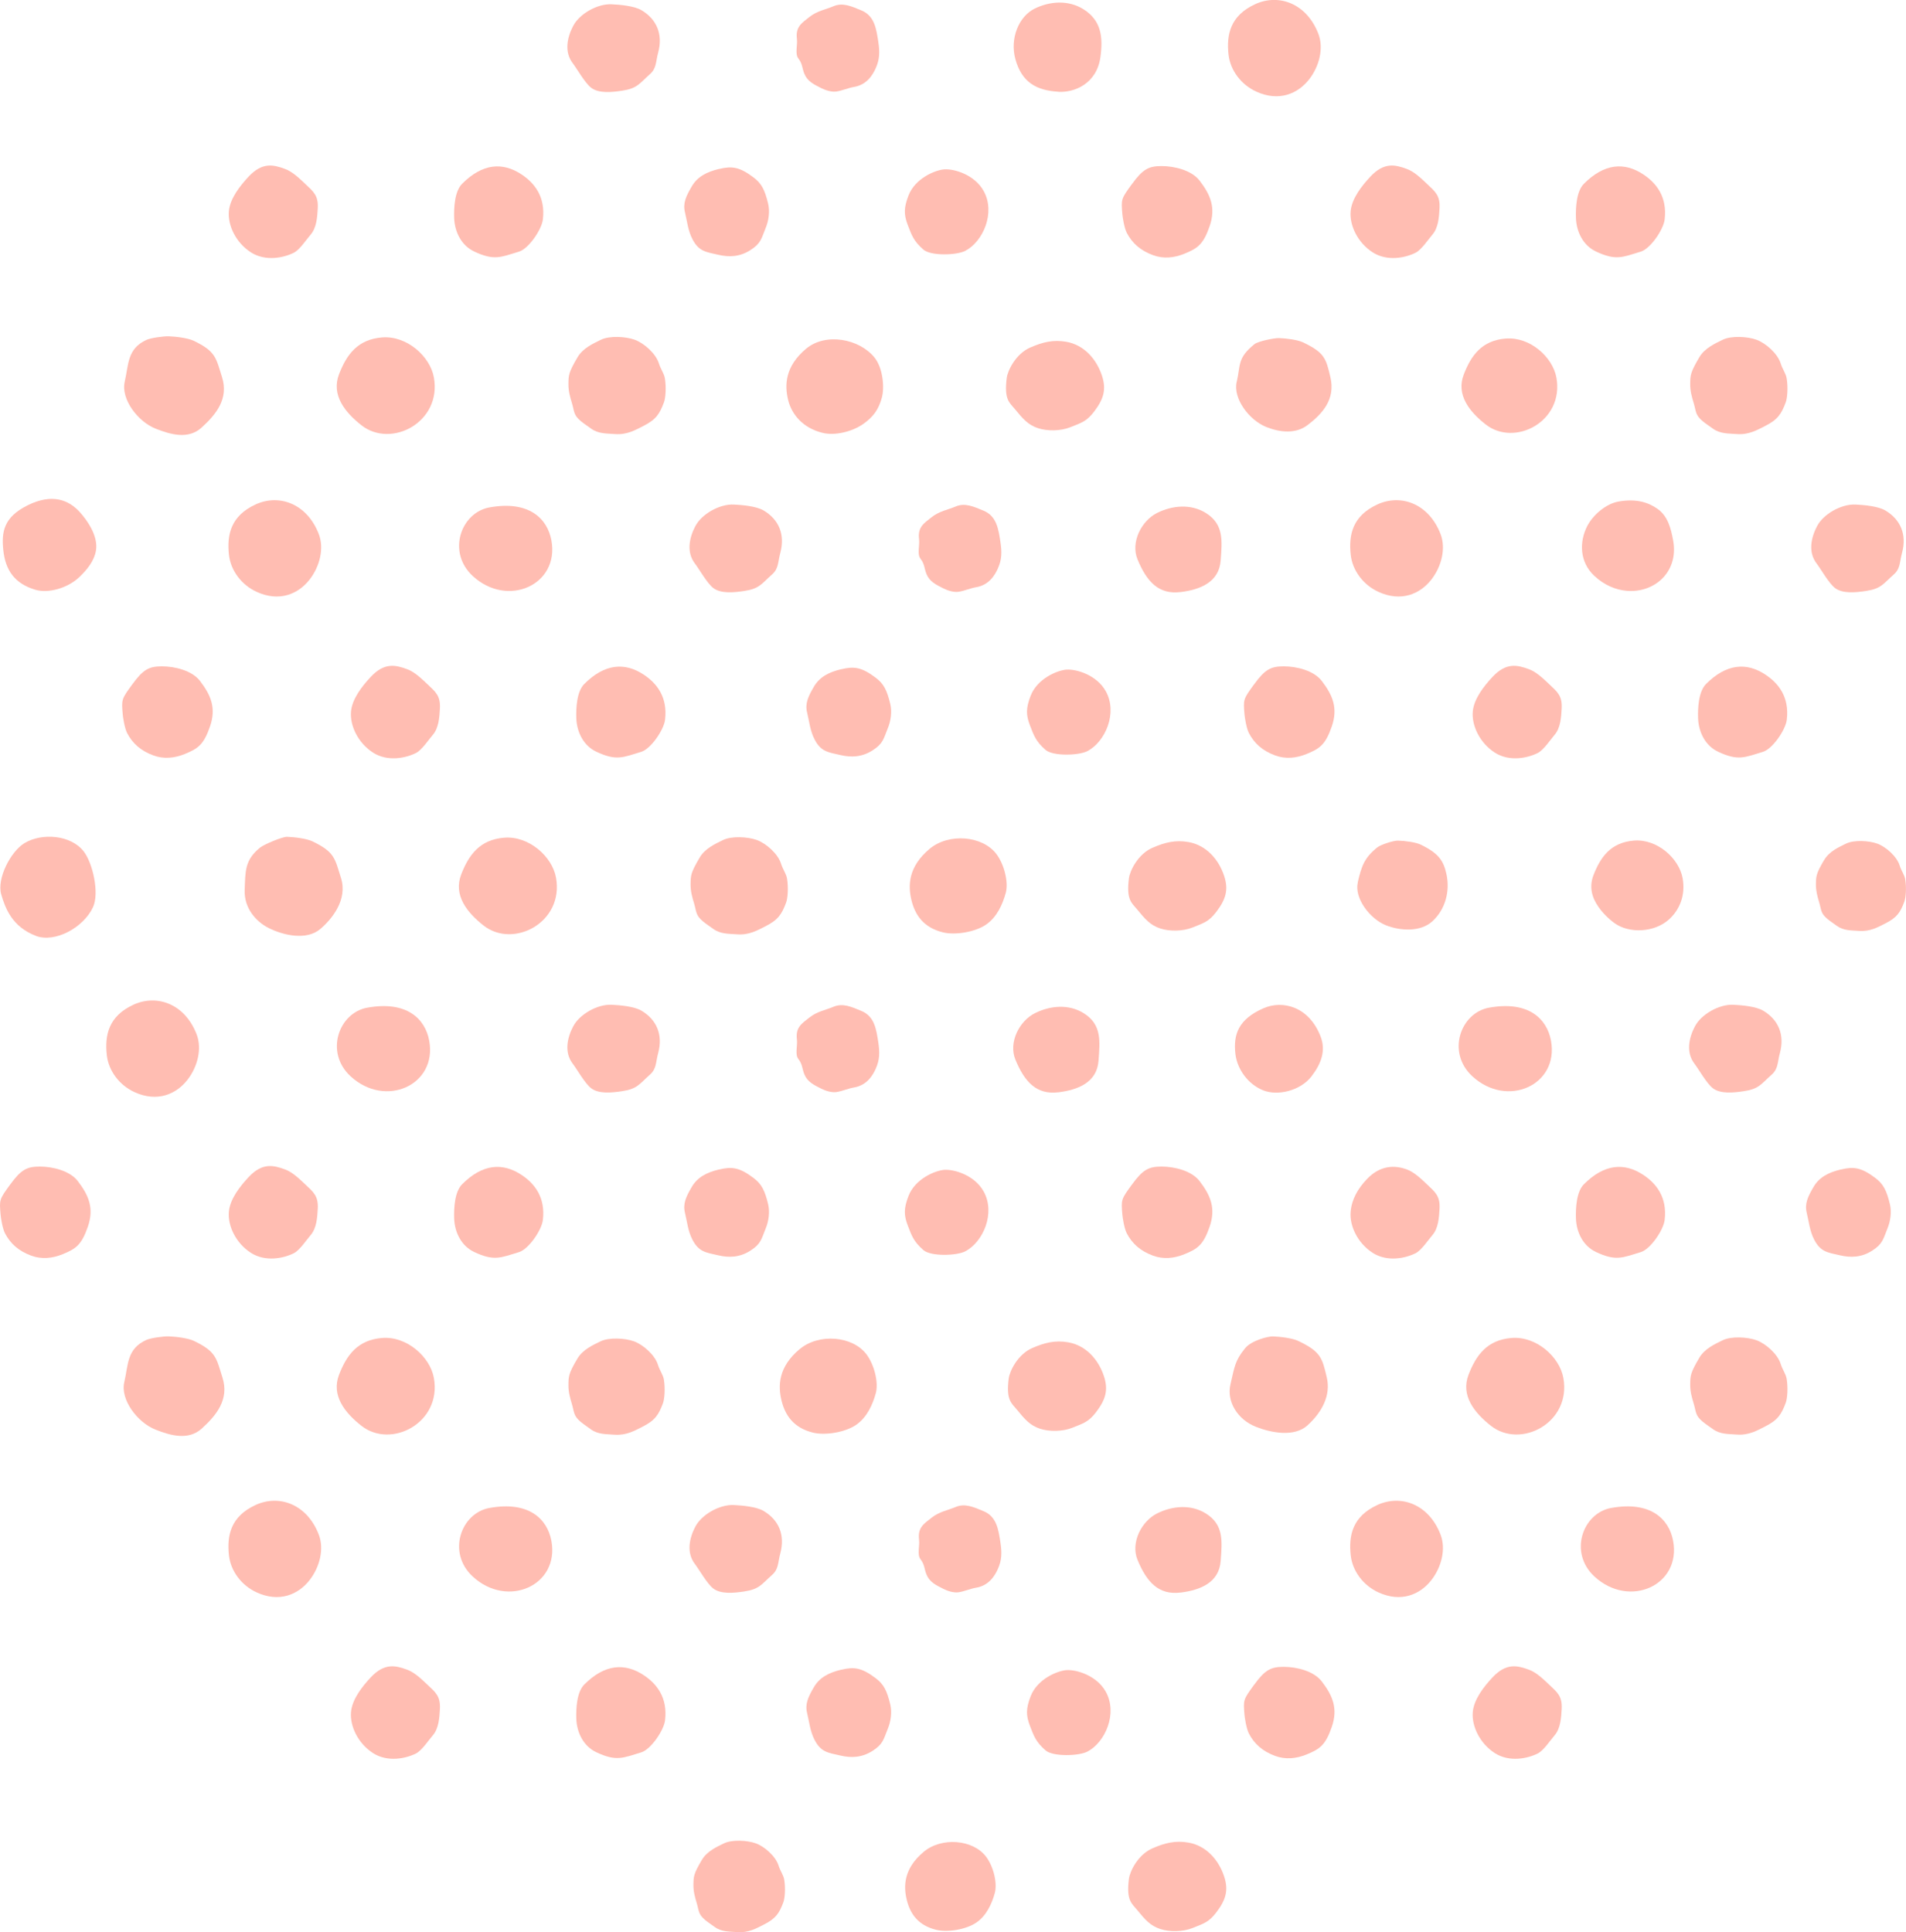 <?xml version="1.0" encoding="UTF-8"?>
<svg id="_レイヤー_2" data-name="レイヤー 2" xmlns="http://www.w3.org/2000/svg" viewBox="0 0 395.26 400.67">
  <defs>
    <style>
      .cls-1 {
        fill: #ffbdb2;
        stroke-width: 0px;
      }
    </style>
  </defs>
  <g id="_レイヤー_1-2" data-name="レイヤー 1">
    <g>
      <path class="cls-1" d="M51.99,52.3c-3.08-1.99-4.78-5.57-4.53-8.48.23-2.65,2.3-5.27,4.08-7.18,2.86-3.06,5.15-2.49,7.56-1.61,1.58.57,3.06,2.03,4.28,3.18,1.59,1.5,2.66,2.33,2.52,4.94-.1,1.84-.24,4.06-1.46,5.48-.89,1.03-2.28,3.15-3.49,3.77-2.05,1.04-5.89,1.9-8.97-.1Z"/>
      <path class="cls-1" d="M25.86,79.16c.84-3.57.48-6.85,4.54-8.69.91-.41,3.57-.76,4.56-.73,1.6.05,4.04.37,5.19.92,4.63,2.22,4.62,3.53,5.89,7.53,1.43,4.49-1.21,7.74-4.25,10.49-2.75,2.5-6.44,1.43-9.52.21-3.7-1.46-7.25-6.16-6.4-9.74Z"/>
      <path class="cls-1" d="M98.26,52.11c-2.52-1.19-3.99-3.97-4.08-6.96-.06-2.04.08-5.47,1.66-7.05,4.19-4.19,8.37-4.57,12.36-1.9,2.61,1.74,4.95,4.57,4.38,9.32-.25,2.11-2.96,6.06-4.95,6.66-3.8,1.14-5.13,1.95-9.37-.06Z"/>
      <path class="cls-1" d="M79.25,69.97c-5.09.4-7.37,3.57-8.94,7.63-1.64,4.26,1.15,7.85,4.66,10.6,6.17,4.83,16.67-.65,15.01-9.92-.78-4.4-5.63-8.71-10.72-8.31Z"/>
      <path class="cls-1" d="M119.75,74.12c-1.86,3.14-1.85,3.73-1.87,5.51-.02,1.42.33,2.67.71,3.91.54,1.78.3,2.48,1.84,3.77.59.5,1.5,1.1,2.15,1.57,1.5,1.1,3.22,1,4.95,1.13,2.5.19,4.23-.84,5.84-1.65,2.67-1.34,3.42-2.51,4.32-4.93.33-.87.5-3.02.2-4.93-.17-1.08-.86-1.89-1.25-3.14-.63-2.04-3.08-4.2-5.02-4.91-1.89-.68-5.23-.86-6.99,0-1.6.79-3.72,1.71-4.86,3.63Z"/>
      <path class="cls-1" d="M118.87,5.35c-1.27,2.44-1.89,5.42-.09,7.77.87,1.13,2.5,4.06,3.8,5.07,1.58,1.22,4.32.94,6.42.62,3.17-.47,3.56-1.46,5.78-3.43,1.4-1.24,1.17-2.49,1.72-4.52.99-3.71-.27-6.87-3.52-8.77-1.49-.87-4.45-1.12-6.12-1.2-3.01-.15-6.72,2.02-7.98,4.46Z"/>
      <path class="cls-1" d="M167.87,3.51c-1.61,1.27-2.92,2.04-2.61,4.55.16,1.26-.42,3.13.27,4.02.92,1.18.78,2,1.27,3.21.65,1.59,1.97,2.21,3.52,2.99.87.44,2.13.84,3.12.7,1.16-.17,2.56-.77,3.61-.94,2.73-.44,3.95-2.54,4.55-3.88.86-1.9.84-3.45.54-5.49-.42-2.75-.8-5.38-3.48-6.5-2.13-.89-3.9-1.69-5.83-.87-1.51.65-3.35.94-4.96,2.21Z"/>
      <path class="cls-1" d="M149.12,35.03c-2.58.62-4.5,1.61-5.68,3.65-1.18,2.03-1.86,3.46-1.39,5.36.45,1.86.62,3.79,1.56,5.58,1.33,2.55,2.81,2.63,5.37,3.22,2.17.5,4.39.46,6.63-.97,2.25-1.43,2.29-2.45,3.18-4.61.63-1.53.89-3.44.5-5.04-.7-2.88-1.35-4.18-3.08-5.47-2.85-2.12-4.39-2.36-7.07-1.71Z"/>
      <path class="cls-1" d="M195.89,35.11c-1.91.13-6.12,1.84-7.5,5.46-.97,2.53-.97,3.94-.13,6.12.81,2.09,1.19,3.29,3.24,5.08,1.53,1.33,6.87,1.18,8.67.25,3.68-1.91,6.34-7.9,3.81-12.43-1.91-3.42-6.18-4.6-8.09-4.47Z"/>
      <path class="cls-1" d="M167.19,72.29c-4.44,3.72-4.5,7.62-3.74,10.7.73,2.93,3.03,5.77,7.13,6.77,2.57.63,6.07-.23,8.33-1.77,2.25-1.55,3.3-3.12,3.96-5.51.6-2.17.21-6.2-1.52-8.34-3.19-3.94-10.18-5.18-14.16-1.84Z"/>
      <path class="cls-1" d="M208.77,78.39c.2-1.58,1.9-5.03,4.87-6.32,2.58-1.12,4.76-1.68,7.51-1.19,3.69.66,6.26,3.62,7.38,7.05.94,2.87.32,4.86-1.65,7.44-1.54,2.02-2.61,2.3-4.94,3.23-1.98.79-4.72.83-6.65.2-2.13-.69-3.21-2.01-4.81-3.95-1.16-1.4-2.27-1.98-1.71-6.45Z"/>
      <path class="cls-1" d="M234.74,38.16c-2.27,3.12-2.25,3.12-1.99,6.24.05.61.39,2.87.92,3.89,1.11,2.11,2.78,3.64,5.43,4.62,2.16.8,4.4.57,6.53-.3,2.71-1.11,3.91-1.89,5.23-5.73,1.31-3.82.17-6.47-2.08-9.41-1.66-2.17-5.24-3.03-7.89-3.03s-3.88.6-6.15,3.73Z"/>
      <path class="cls-1" d="M260.27.88c-5.13,2.36-5.96,6.3-5.5,10.45.37,3.26,2.61,6.23,5.74,7.66,4.7,2.16,8.66.46,11.01-2.58,2.07-2.67,3.02-6.41,1.89-9.37-2.41-6.3-8.18-8.44-13.13-6.17Z"/>
      <path class="cls-1" d="M284.62,52.3c-3.08-1.99-4.78-5.57-4.53-8.48.23-2.65,2.3-5.27,4.08-7.18,2.86-3.06,5.15-2.49,7.56-1.61,1.58.57,3.06,2.03,4.28,3.18,1.59,1.5,2.66,2.33,2.52,4.94-.1,1.84-.24,4.06-1.46,5.48-.89,1.03-2.28,3.15-3.49,3.77-2.05,1.04-5.89,1.9-8.97-.1Z"/>
      <path class="cls-1" d="M256.47,79.18c.81-3.44.07-4.93,3.69-7.82.75-.6,4.11-1.28,5.07-1.25,1.55.05,3.89.36,5,.89,4.46,2.14,4.76,3.32,5.67,7.25,1.05,4.54-1.6,7.5-4.74,9.9-2.38,1.82-5.56,1.58-8.53.41-3.57-1.41-6.98-5.93-6.17-9.38Z"/>
      <path class="cls-1" d="M330.89,52.11c-2.52-1.19-3.99-3.97-4.08-6.96-.06-2.04.08-5.47,1.66-7.05,4.19-4.19,8.37-4.57,12.36-1.9,2.61,1.74,4.95,4.57,4.38,9.32-.25,2.11-2.96,6.06-4.95,6.66-3.8,1.14-5.13,1.95-9.37-.06Z"/>
      <path class="cls-1" d="M312.29,70.2c-4.98.39-7.21,3.49-8.74,7.46-1.61,4.16,1.12,7.68,4.55,10.36,6.03,4.72,16.29-.63,14.67-9.69-.77-4.3-5.5-8.52-10.48-8.12Z"/>
      <path class="cls-1" d="M352.38,74.12c-1.86,3.14-1.85,3.73-1.87,5.51-.02,1.42.33,2.67.71,3.91.54,1.78.3,2.48,1.84,3.77.59.5,1.5,1.1,2.15,1.57,1.5,1.1,3.22,1,4.95,1.13,2.5.19,4.23-.84,5.84-1.65,2.67-1.34,3.42-2.51,4.32-4.93.33-.87.5-3.02.2-4.93-.17-1.08-.86-1.89-1.25-3.14-.63-2.04-3.08-4.2-5.02-4.91-1.89-.68-5.23-.86-6.99,0-1.6.79-3.72,1.71-4.86,3.63Z"/>
      <path class="cls-1" d="M219.5,19.03c-4.55-.28-7.61-1.93-8.94-6.79-1.16-4.23.69-8.82,4-10.45,3.09-1.53,6.99-1.86,10.16.15,3.71,2.35,4.03,5.83,3.49,9.86-.76,5.61-5.46,7.43-8.72,7.24Z"/>
      <path class="cls-1" d="M27.44,141.9c-2.27,3.12-2.25,3.12-1.99,6.24.05.61.39,2.87.92,3.89,1.11,2.11,2.78,3.64,5.43,4.62,2.16.8,4.4.57,6.53-.3,2.71-1.11,3.91-1.89,5.23-5.73,1.31-3.82.17-6.47-2.08-9.41-1.66-2.17-5.24-3.03-7.89-3.03s-3.88.6-6.15,3.73Z"/>
      <path class="cls-1" d="M52.98,104.62c-5.13,2.36-5.96,6.3-5.5,10.45.37,3.26,2.61,6.23,5.74,7.66,4.7,2.16,8.66.46,11.01-2.58,2.07-2.67,3.02-6.41,1.89-9.37-2.41-6.3-8.18-8.44-13.13-6.17Z"/>
      <path class="cls-1" d="M77.32,156.04c-3.08-1.99-4.78-5.57-4.53-8.48.23-2.65,2.3-5.27,4.08-7.18,2.86-3.06,5.15-2.49,7.56-1.61,1.58.57,3.06,2.03,4.28,3.18,1.59,1.5,2.66,2.33,2.52,4.94-.1,1.84-.24,4.06-1.46,5.48-.89,1.03-2.28,3.15-3.49,3.77-2.05,1.04-5.89,1.9-8.97-.1Z"/>
      <path class="cls-1" d="M50.74,184.57c.15-3.94,0-6.22,3.19-8.8.78-.64,4.6-2.27,5.6-2.24,1.62.05,4.08.38,5.24.93,4.68,2.24,4.66,3.56,5.94,7.6,1.44,4.53-1.91,8.57-4.29,10.59-2.86,2.43-7.68,1.3-10.67-.19-2.73-1.37-5.15-4.19-5.01-7.89Z"/>
      <path class="cls-1" d="M123.59,155.84c-2.52-1.19-3.99-3.97-4.08-6.96-.06-2.04.08-5.47,1.66-7.05,4.19-4.18,8.37-4.57,12.37-1.9,2.61,1.74,4.95,4.57,4.38,9.32-.25,2.11-2.96,6.06-4.95,6.66-3.8,1.14-5.13,1.95-9.37-.06Z"/>
      <path class="cls-1" d="M101.5,105.22c-5.9,1.07-8.85,9.24-3.48,14.21,7.24,6.7,18.03,1.85,16.33-7.37-.85-4.59-4.72-8.31-12.84-6.84Z"/>
      <path class="cls-1" d="M104.58,173.71c-5.09.4-7.37,3.57-8.94,7.63-1.64,4.26,1.15,7.85,4.66,10.6,6.17,4.82,16.67-.65,15.01-9.92-.78-4.4-5.63-8.71-10.72-8.31Z"/>
      <path class="cls-1" d="M145.08,177.86c-1.86,3.14-1.85,3.73-1.87,5.51-.02,1.42.33,2.67.71,3.91.54,1.78.3,2.48,1.84,3.77.59.5,1.5,1.1,2.15,1.57,1.5,1.1,3.22,1,4.95,1.13,2.5.19,4.23-.84,5.84-1.65,2.67-1.34,3.42-2.51,4.32-4.93.33-.87.5-3.02.2-4.93-.17-1.08-.86-1.89-1.25-3.14-.63-2.04-3.08-4.2-5.02-4.91-1.89-.68-5.23-.86-6.99,0-1.6.79-3.72,1.71-4.86,3.63Z"/>
      <path class="cls-1" d="M144.2,109.09c-1.27,2.44-1.89,5.42-.09,7.77.87,1.13,2.5,4.06,3.8,5.07,1.58,1.22,4.32.94,6.42.62,3.17-.47,3.56-1.46,5.78-3.43,1.4-1.24,1.17-2.49,1.72-4.52.99-3.71-.27-6.87-3.52-8.77-1.49-.87-4.45-1.12-6.12-1.2-3.01-.15-6.72,2.02-7.98,4.46Z"/>
      <path class="cls-1" d="M193.2,107.25c-1.61,1.27-2.92,2.04-2.61,4.55.16,1.26-.42,3.13.27,4.02.92,1.18.78,2,1.27,3.21.65,1.59,1.97,2.21,3.52,2.99.87.44,2.13.84,3.12.7,1.16-.17,2.56-.77,3.61-.94,2.73-.44,3.95-2.54,4.55-3.88.86-1.9.84-3.45.54-5.49-.42-2.75-.8-5.38-3.48-6.5-2.13-.89-3.9-1.69-5.83-.87-1.51.65-3.35.94-4.96,2.21Z"/>
      <path class="cls-1" d="M174.45,138.77c-2.58.62-4.5,1.61-5.68,3.65-1.18,2.03-1.86,3.46-1.39,5.36.45,1.86.62,3.79,1.56,5.58,1.33,2.55,2.81,2.63,5.37,3.22,2.17.5,4.39.46,6.63-.97,2.25-1.43,2.29-2.45,3.18-4.61.63-1.53.89-3.44.5-5.04-.7-2.88-1.35-4.18-3.08-5.47-2.85-2.12-4.39-2.36-7.07-1.71Z"/>
      <path class="cls-1" d="M221.22,138.85c-1.91.13-6.12,1.84-7.5,5.46-.97,2.53-.97,3.94-.13,6.12.81,2.09,1.19,3.29,3.24,5.08,1.53,1.33,6.87,1.18,8.67.25,3.68-1.91,6.34-7.9,3.81-12.43-1.91-3.42-6.18-4.6-8.09-4.47Z"/>
      <path class="cls-1" d="M192.77,176.03c-4.44,3.72-4.5,7.62-3.74,10.7.73,2.93,2.41,5.6,6.51,6.61,2.57.63,6.7-.06,8.95-1.61,2.25-1.55,3.42-4.17,4.08-6.56.6-2.17-.28-5.86-1.93-8.06-2.9-3.84-9.89-4.41-13.87-1.08Z"/>
      <path class="cls-1" d="M234.11,182.13c.2-1.58,1.9-5.03,4.87-6.32,2.58-1.12,4.76-1.68,7.51-1.19,3.69.66,6.26,3.62,7.38,7.05.94,2.87.32,4.86-1.65,7.44-1.54,2.02-2.61,2.3-4.94,3.23-1.98.79-4.72.83-6.65.2-2.13-.69-3.21-2.01-4.81-3.95-1.16-1.4-2.27-1.98-1.71-6.45Z"/>
      <path class="cls-1" d="M260.07,141.9c-2.27,3.12-2.25,3.12-1.99,6.24.05.61.39,2.87.92,3.89,1.11,2.11,2.78,3.64,5.43,4.62,2.16.8,4.4.57,6.53-.3,2.71-1.11,3.91-1.89,5.23-5.73,1.31-3.82.17-6.47-2.08-9.41-1.66-2.17-5.24-3.03-7.89-3.03s-3.88.6-6.15,3.73Z"/>
      <path class="cls-1" d="M285.61,104.62c-5.13,2.36-5.96,6.3-5.5,10.45.37,3.26,2.61,6.23,5.74,7.66,4.7,2.16,8.66.46,11.01-2.58,2.07-2.67,3.02-6.41,1.89-9.37-2.41-6.3-8.18-8.44-13.13-6.17Z"/>
      <path class="cls-1" d="M309.95,156.04c-3.08-1.99-4.78-5.57-4.53-8.48.23-2.65,2.3-5.27,4.08-7.18,2.86-3.06,5.15-2.49,7.56-1.61,1.58.57,3.06,2.03,4.28,3.18,1.59,1.5,2.66,2.33,2.52,4.94-.1,1.84-.24,4.06-1.46,5.48-.89,1.03-2.28,3.15-3.49,3.77-2.05,1.04-5.89,1.9-8.97-.1Z"/>
      <path class="cls-1" d="M281.57,182.95c.77-3.28,1.31-5.04,4.07-7.24.72-.57,3.36-1.42,4.27-1.39,1.47.04,3.71.33,4.76.85,3.74,1.83,4.7,3.36,5.3,6.15.73,3.4-.16,7.21-2.94,9.74-2.52,2.29-6.76,1.94-9.58.83-3.39-1.34-6.64-5.65-5.87-8.92Z"/>
      <path class="cls-1" d="M356.22,155.84c-2.52-1.19-3.99-3.97-4.08-6.96-.06-2.04.08-5.47,1.66-7.05,4.19-4.18,8.37-4.57,12.36-1.9,2.61,1.74,4.95,4.57,4.38,9.32-.25,2.11-2.96,6.06-4.95,6.66-3.8,1.14-5.13,1.95-9.37-.06Z"/>
      <path class="cls-1" d="M335.57,104.02c-2.47.45-5.18,2.69-6.4,5.04-1.68,3.25-1.65,7.48,1.47,10.37,2.08,1.93,4.45,2.9,6.74,3.09,2.67.22,5.22-.63,7.04-2.27,2.05-1.85,3.19-4.71,2.55-8.19-.45-2.44-1.08-5.01-3.21-6.52-1.87-1.33-4.39-2.21-8.19-1.52Z"/>
      <path class="cls-1" d="M338.86,174.31c-4.79.38-6.93,3.35-8.41,7.17-.94,2.44-.33,4.65,1.04,6.59.87,1.24,2.02,2.41,3.34,3.37,2.98,2.15,8.2,1.99,11.27-.77,2.17-1.95,3.48-4.94,2.84-8.55-.74-4.13-5.29-8.19-10.08-7.81Z"/>
      <path class="cls-1" d="M378.31,178.29c-1.73,2.91-1.71,3.46-1.73,5.11-.02,1.31.3,2.47.65,3.63.5,1.65.28,2.3,1.7,3.5.54.46,1.39,1.02,1.99,1.46,1.39,1.02,2.98.93,4.59,1.05,2.32.17,3.92-.78,5.41-1.52,2.48-1.24,3.17-2.33,4-4.56.3-.81.47-2.79.19-4.56-.16-1-.8-1.75-1.16-2.91-.58-1.89-2.86-3.9-4.65-4.55-1.75-.63-4.84-.8-6.48,0-1.48.73-3.45,1.58-4.51,3.37Z"/>
      <path class="cls-1" d="M376.82,109.09c-1.27,2.44-1.89,5.42-.09,7.77.87,1.13,2.5,4.06,3.8,5.07,1.58,1.22,4.32.94,6.42.62,3.17-.47,3.56-1.46,5.78-3.43,1.4-1.24,1.17-2.49,1.72-4.52.99-3.71-.27-6.87-3.52-8.77-1.49-.87-4.45-1.12-6.12-1.2-3.01-.15-6.72,2.02-7.98,4.46Z"/>
      <path class="cls-1" d="M244.83,122.77c-4.52.57-7.02-2.12-8.94-6.79-1.44-3.51.78-7.99,4.1-9.63,3.09-1.53,6.95-1.95,10.13.06,3.71,2.35,3.32,5.76,3.02,9.82-.34,4.53-4.28,6.04-8.31,6.55Z"/>
      <path class="cls-1" d="M7.46,194.07c-4.95-1.86-6.39-5.77-7.21-8.62-.94-3.24,1.96-8.88,4.82-10.61,3.57-2.16,9.58-1.74,12.27,1.69,1.89,2.41,3.31,8.68,1.94,11.61-1.98,4.23-7.87,7.42-11.83,5.94Z"/>
      <path class="cls-1" d="M5.68,104.81c-4.92,2.46-5.38,5.49-5,9.23.43,4.23,2.38,6.99,6.66,8.26,2.67.79,6.66-.31,9.1-2.62,1.63-1.54,3.11-3.39,3.46-5.51.51-3.08-1.9-6.36-3.33-7.95-2.31-2.56-5.77-3.97-10.89-1.41Z"/>
      <path class="cls-1" d="M2.11,245.63c-2.27,3.12-2.25,3.12-1.99,6.24.05.61.39,2.87.92,3.89,1.11,2.11,2.78,3.64,5.43,4.62,2.16.8,4.4.57,6.53-.3,2.71-1.11,3.91-1.89,5.23-5.73,1.31-3.82.17-6.47-2.08-9.41-1.66-2.17-5.24-3.03-7.89-3.03s-3.88.6-6.15,3.73Z"/>
      <path class="cls-1" d="M27.65,208.36c-5.13,2.36-5.96,6.3-5.5,10.45.37,3.26,2.61,6.23,5.74,7.66,4.7,2.16,8.66.46,11.01-2.58,2.07-2.67,3.02-6.41,1.89-9.37-2.41-6.3-8.18-8.44-13.13-6.17Z"/>
      <path class="cls-1" d="M51.99,259.77c-3.08-1.99-4.78-5.57-4.53-8.48.23-2.65,2.3-5.27,4.08-7.18,2.86-3.06,5.15-2.49,7.56-1.61,1.58.57,3.06,2.03,4.28,3.18,1.59,1.5,2.66,2.33,2.52,4.94-.1,1.84-.24,4.06-1.46,5.48-.89,1.03-2.28,3.15-3.49,3.77-2.05,1.04-5.89,1.9-8.97-.1Z"/>
      <path class="cls-1" d="M25.77,286.63c.85-3.61.49-6.92,4.58-8.77.92-.42,3.6-.77,4.6-.74,1.62.05,4.08.38,5.24.93,4.68,2.24,4.66,3.56,5.94,7.6,1.44,4.53-1.22,7.81-4.29,10.59-2.78,2.52-6.5,1.44-9.61.21-3.74-1.48-7.31-6.22-6.46-9.82Z"/>
      <path class="cls-1" d="M98.26,259.58c-2.52-1.19-3.99-3.97-4.08-6.96-.06-2.04.08-5.47,1.66-7.05,4.19-4.19,8.37-4.57,12.36-1.9,2.61,1.74,4.95,4.57,4.38,9.32-.25,2.11-2.96,6.06-4.95,6.66-3.8,1.14-5.13,1.95-9.37-.06Z"/>
      <path class="cls-1" d="M76.16,208.96c-5.9,1.07-8.85,9.24-3.48,14.21,7.24,6.7,18.03,1.85,16.33-7.37-.85-4.59-4.72-8.31-12.84-6.84Z"/>
      <path class="cls-1" d="M79.25,277.45c-5.09.4-7.37,3.57-8.94,7.63-1.64,4.26,1.15,7.85,4.66,10.6,6.17,4.83,16.67-.65,15.01-9.92-.78-4.4-5.63-8.71-10.72-8.31Z"/>
      <path class="cls-1" d="M119.73,281.75c-1.85,3.11-1.83,3.69-1.85,5.46-.02,1.4.33,2.64.7,3.88.53,1.76.3,2.45,1.82,3.74.58.49,1.49,1.09,2.12,1.56,1.48,1.09,3.18.99,4.9,1.12,2.48.18,4.19-.83,5.78-1.63,2.65-1.32,3.38-2.49,4.28-4.88.32-.86.5-2.99.2-4.88-.17-1.07-.86-1.87-1.24-3.11-.62-2.02-3.05-4.16-4.97-4.86-1.87-.68-5.17-.85-6.93,0-1.58.78-3.68,1.69-4.81,3.6Z"/>
      <path class="cls-1" d="M118.87,212.82c-1.27,2.44-1.89,5.42-.09,7.77.87,1.13,2.5,4.06,3.8,5.07,1.58,1.22,4.32.94,6.42.62,3.17-.47,3.56-1.46,5.78-3.43,1.4-1.24,1.17-2.49,1.72-4.52.99-3.71-.27-6.87-3.52-8.77-1.49-.87-4.45-1.12-6.12-1.2-3.01-.15-6.72,2.02-7.98,4.46Z"/>
      <path class="cls-1" d="M167.87,210.99c-1.61,1.27-2.92,2.04-2.61,4.55.16,1.26-.42,3.13.27,4.02.92,1.18.78,2,1.27,3.21.65,1.59,1.97,2.21,3.52,2.99.87.44,2.13.84,3.12.7,1.16-.17,2.56-.77,3.61-.94,2.73-.44,3.95-2.54,4.55-3.88.86-1.9.84-3.45.54-5.49-.42-2.75-.8-5.38-3.48-6.5-2.13-.89-3.9-1.69-5.83-.87-1.51.65-3.35.94-4.96,2.21Z"/>
      <path class="cls-1" d="M149.12,242.51c-2.58.62-4.5,1.61-5.68,3.65-1.18,2.03-1.86,3.46-1.39,5.36.45,1.86.62,3.79,1.56,5.58,1.33,2.55,2.81,2.63,5.37,3.22,2.17.5,4.39.46,6.63-.97,2.25-1.43,2.29-2.45,3.18-4.61.63-1.53.89-3.44.5-5.04-.7-2.88-1.35-4.18-3.08-5.47-2.85-2.12-4.39-2.36-7.07-1.71Z"/>
      <path class="cls-1" d="M195.89,242.58c-1.91.13-6.12,1.84-7.5,5.46-.97,2.53-.97,3.94-.13,6.12.81,2.09,1.19,3.29,3.24,5.08,1.53,1.33,6.87,1.18,8.67.25,3.68-1.91,6.34-7.9,3.81-12.43-1.91-3.42-6.18-4.6-8.09-4.47Z"/>
      <path class="cls-1" d="M165.82,279.77c-4.44,3.72-4.5,7.62-3.74,10.7.73,2.93,2.41,5.6,6.51,6.61,2.57.63,6.7-.06,8.95-1.61,2.25-1.55,3.42-4.17,4.08-6.56.6-2.17-.28-5.86-1.93-8.06-2.9-3.84-9.89-4.41-13.87-1.07Z"/>
      <path class="cls-1" d="M209.18,285.87c.2-1.58,1.9-5.03,4.87-6.32,2.58-1.12,4.76-1.68,7.51-1.19,3.69.66,6.26,3.62,7.38,7.05.94,2.87.32,4.86-1.65,7.44-1.54,2.02-2.61,2.3-4.94,3.23-1.98.79-4.72.83-6.65.2-2.13-.69-3.21-2.01-4.81-3.95-1.16-1.4-2.27-1.98-1.71-6.45Z"/>
      <path class="cls-1" d="M234.74,245.63c-2.27,3.12-2.25,3.12-1.99,6.24.05.61.39,2.87.92,3.89,1.11,2.11,2.78,3.64,5.43,4.62,2.16.8,4.4.57,6.53-.3,2.71-1.11,3.91-1.89,5.23-5.73,1.31-3.82.17-6.47-2.08-9.41-1.66-2.17-5.24-3.03-7.89-3.03s-3.88.6-6.15,3.73Z"/>
      <path class="cls-1" d="M261.95,209.11c-5.07,2.25-6.22,5.33-5.76,9.41.36,3.2,2.63,6.33,5.76,7.58,3.03,1.21,7.71.09,10.01-2.88,2.03-2.62,3.03-5.35,1.91-8.26-2.37-6.18-7.83-7.67-11.93-5.85Z"/>
      <path class="cls-1" d="M284.62,259.77c-3.08-1.99-4.78-5.57-4.53-8.48.23-2.65,1.52-4.8,3.3-6.7,2.86-3.06,5.93-2.97,8.34-2.09,1.58.57,3.06,2.03,4.28,3.18,1.59,1.5,2.66,2.33,2.52,4.94-.1,1.84-.24,4.06-1.46,5.48-.89,1.03-2.28,3.15-3.49,3.77-2.05,1.04-5.89,1.9-8.97-.1Z"/>
      <path class="cls-1" d="M255.17,287.07c.85-3.61.87-4.82,3.03-7.48,1.31-1.62,4.77-2.49,5.77-2.46,1.62.05,4.08.38,5.24.93,4.68,2.24,4.98,3.48,5.94,7.6.85,3.64-.94,7.13-4,9.91-2.78,2.52-7.61,1.53-10.72.3-3.74-1.48-6.11-5.19-5.26-8.8Z"/>
      <path class="cls-1" d="M330.89,259.58c-2.52-1.19-3.99-3.97-4.08-6.96-.06-2.04.08-5.47,1.66-7.05,4.19-4.19,8.37-4.57,12.36-1.9,2.61,1.74,4.95,4.57,4.38,9.32-.25,2.11-2.96,6.06-4.95,6.66-3.8,1.14-5.13,1.95-9.37-.06Z"/>
      <path class="cls-1" d="M308.79,208.96c-5.9,1.07-8.85,9.24-3.48,14.21,7.24,6.7,18.03,1.85,16.33-7.37-.85-4.59-4.72-8.31-12.84-6.84Z"/>
      <path class="cls-1" d="M313.48,277.45c-5.09.4-7.37,3.57-8.94,7.63-1.64,4.26,1.15,7.85,4.66,10.6,6.17,4.83,16.67-.65,15.01-9.92-.78-4.4-5.63-8.71-10.72-8.31Z"/>
      <path class="cls-1" d="M352.38,281.59c-1.86,3.14-1.85,3.73-1.87,5.51-.02,1.42.33,2.67.71,3.91.54,1.78.3,2.48,1.84,3.77.59.5,1.5,1.1,2.15,1.57,1.5,1.1,3.22,1,4.95,1.13,2.5.19,4.23-.84,5.84-1.65,2.67-1.34,3.42-2.51,4.32-4.93.33-.87.5-3.02.2-4.93-.17-1.08-.86-1.89-1.25-3.14-.63-2.04-3.08-4.2-5.02-4.91-1.89-.68-5.23-.86-6.99,0-1.6.79-3.72,1.71-4.86,3.63Z"/>
      <path class="cls-1" d="M351.49,212.82c-1.27,2.44-1.89,5.42-.09,7.77.87,1.13,2.5,4.06,3.8,5.07,1.58,1.22,4.32.94,6.42.62,3.17-.47,3.56-1.46,5.78-3.43,1.4-1.24,1.17-2.49,1.72-4.52.99-3.71-.27-6.87-3.52-8.77-1.49-.87-4.45-1.12-6.12-1.2-3.01-.15-6.72,2.02-7.98,4.46Z"/>
      <path class="cls-1" d="M381.75,242.51c-2.58.62-4.5,1.61-5.68,3.65-1.18,2.03-1.86,3.46-1.39,5.36.45,1.86.62,3.79,1.56,5.58,1.33,2.55,2.81,2.63,5.37,3.22,2.17.5,4.39.46,6.63-.97,2.25-1.43,2.29-2.45,3.18-4.61.63-1.53.89-3.44.5-5.04-.7-2.88-1.35-4.18-3.08-5.47-2.85-2.12-4.39-2.36-7.07-1.71Z"/>
      <path class="cls-1" d="M219.5,226.5c-4.52.57-7.02-2.12-8.94-6.79-1.44-3.51.78-7.99,4.1-9.63,3.09-1.53,6.95-1.95,10.13.06,3.71,2.35,3.32,5.76,3.02,9.82-.33,4.53-4.28,6.04-8.31,6.55Z"/>
      <path class="cls-1" d="M52.98,312.1c-5.13,2.36-5.96,6.3-5.5,10.45.37,3.26,2.61,6.23,5.74,7.66,4.7,2.16,8.66.46,11.01-2.58,2.07-2.67,3.02-6.41,1.89-9.37-2.41-6.3-8.18-8.44-13.13-6.17Z"/>
      <path class="cls-1" d="M77.32,363.51c-3.08-1.99-4.78-5.57-4.53-8.48.23-2.65,2.3-5.27,4.08-7.18,2.86-3.06,5.15-2.49,7.56-1.61,1.58.57,3.06,2.03,4.28,3.18,1.59,1.5,2.66,2.33,2.52,4.94-.1,1.84-.24,4.06-1.46,5.48-.89,1.03-2.28,3.15-3.49,3.77-2.05,1.04-5.89,1.9-8.97-.1Z"/>
      <path class="cls-1" d="M123.59,363.32c-2.52-1.19-3.99-3.97-4.08-6.96-.06-2.04.08-5.47,1.66-7.05,4.19-4.19,8.37-4.57,12.37-1.9,2.61,1.74,4.95,4.57,4.38,9.32-.25,2.11-2.96,6.06-4.95,6.66-3.8,1.14-5.13,1.95-9.37-.06Z"/>
      <path class="cls-1" d="M101.5,312.7c-5.9,1.07-8.85,9.24-3.48,14.21,7.24,6.7,18.03,1.85,16.33-7.37-.85-4.59-4.72-8.31-12.84-6.84Z"/>
      <path class="cls-1" d="M145.56,385.67c-1.76,2.96-1.74,3.51-1.76,5.19-.02,1.34.31,2.52.66,3.69.51,1.68.29,2.33,1.73,3.56.55.47,1.41,1.03,2.02,1.48,1.41,1.04,3.03.94,4.67,1.07,2.36.18,3.98-.79,5.5-1.55,2.52-1.26,3.22-2.37,4.07-4.64.31-.82.47-2.84.19-4.64-.16-1.01-.81-1.78-1.18-2.96-.59-1.92-2.9-3.96-4.73-4.62-1.78-.64-4.92-.81-6.59,0-1.51.74-3.5,1.61-4.58,3.42Z"/>
      <path class="cls-1" d="M144.2,316.56c-1.27,2.44-1.89,5.42-.09,7.77.87,1.13,2.5,4.06,3.8,5.07,1.58,1.22,4.32.94,6.42.62,3.17-.47,3.56-1.46,5.78-3.43,1.4-1.24,1.17-2.49,1.72-4.52.99-3.71-.27-6.87-3.52-8.77-1.49-.87-4.45-1.12-6.12-1.2-3.01-.15-6.72,2.02-7.98,4.46Z"/>
      <path class="cls-1" d="M193.2,314.72c-1.61,1.27-2.92,2.04-2.61,4.55.16,1.26-.42,3.13.27,4.02.92,1.18.78,2,1.27,3.21.65,1.59,1.97,2.21,3.52,2.99.87.44,2.13.84,3.12.7,1.16-.17,2.56-.77,3.61-.94,2.73-.44,3.95-2.54,4.55-3.88.86-1.9.84-3.45.54-5.49-.42-2.75-.8-5.38-3.48-6.5-2.13-.89-3.9-1.69-5.83-.87-1.51.65-3.35.94-4.96,2.21Z"/>
      <path class="cls-1" d="M174.45,346.24c-2.58.62-4.5,1.61-5.68,3.65-1.18,2.03-1.86,3.46-1.39,5.36.45,1.86.62,3.79,1.56,5.58,1.33,2.55,2.81,2.63,5.37,3.22,2.17.5,4.39.46,6.63-.97,2.25-1.43,2.29-2.45,3.18-4.61.63-1.53.89-3.44.5-5.04-.7-2.88-1.35-4.18-3.08-5.47-2.85-2.12-4.39-2.36-7.07-1.71Z"/>
      <path class="cls-1" d="M221.22,346.32c-1.91.13-6.12,1.84-7.5,5.46-.97,2.53-.97,3.94-.13,6.12.81,2.09,1.19,3.29,3.24,5.08,1.53,1.33,6.87,1.18,8.67.25,3.68-1.91,6.34-7.9,3.81-12.43-1.91-3.42-6.18-4.6-8.09-4.47Z"/>
      <path class="cls-1" d="M191.54,384.02c-4.15,3.48-4.2,7.12-3.49,9.99.68,2.74,2.25,5.23,6.08,6.17,2.4.59,6.25-.06,8.36-1.51,2.1-1.45,3.2-3.9,3.81-6.12.56-2.02-.26-5.48-1.81-7.53-2.71-3.59-9.24-4.12-12.95-1Z"/>
      <path class="cls-1" d="M234.11,389.61c.2-1.58,1.9-5.03,4.87-6.32,2.58-1.12,4.76-1.68,7.51-1.19,3.69.66,6.26,3.62,7.38,7.05.94,2.87.32,4.86-1.65,7.44-1.54,2.02-2.61,2.3-4.94,3.23-1.98.79-4.72.83-6.65.2-2.13-.69-3.21-2.01-4.81-3.95-1.16-1.4-2.27-1.98-1.71-6.45Z"/>
      <path class="cls-1" d="M260.07,349.37c-2.27,3.12-2.25,3.12-1.99,6.24.05.61.39,2.87.92,3.89,1.11,2.11,2.78,3.64,5.43,4.62,2.16.8,4.4.57,6.53-.3,2.71-1.11,3.91-1.89,5.23-5.73,1.31-3.82.17-6.47-2.08-9.41-1.66-2.17-5.24-3.03-7.89-3.03s-3.88.6-6.15,3.73Z"/>
      <path class="cls-1" d="M285.61,312.1c-5.13,2.36-5.96,6.3-5.5,10.45.37,3.26,2.61,6.23,5.74,7.66,4.7,2.16,8.66.46,11.01-2.58,2.07-2.67,3.02-6.41,1.89-9.37-2.41-6.3-8.18-8.44-13.13-6.17Z"/>
      <path class="cls-1" d="M309.95,363.51c-3.08-1.99-4.78-5.57-4.53-8.48.23-2.65,2.3-5.27,4.08-7.18,2.86-3.06,5.15-2.49,7.56-1.61,1.58.57,3.06,2.03,4.28,3.18,1.59,1.5,2.66,2.33,2.52,4.94-.1,1.84-.24,4.06-1.46,5.48-.89,1.03-2.28,3.15-3.49,3.77-2.05,1.04-5.89,1.9-8.97-.1Z"/>
      <path class="cls-1" d="M334.12,312.7c-5.9,1.07-8.85,9.24-3.48,14.21,7.24,6.7,18.03,1.85,16.33-7.37-.85-4.59-4.72-8.31-12.84-6.84Z"/>
      <path class="cls-1" d="M244.83,330.24c-4.52.57-7.02-2.12-8.94-6.79-1.44-3.51.78-7.99,4.1-9.63,3.09-1.53,6.95-1.95,10.13.06,3.71,2.35,3.32,5.76,3.02,9.82-.34,4.53-4.28,6.04-8.31,6.55Z"/>
    </g>
  </g>
</svg>